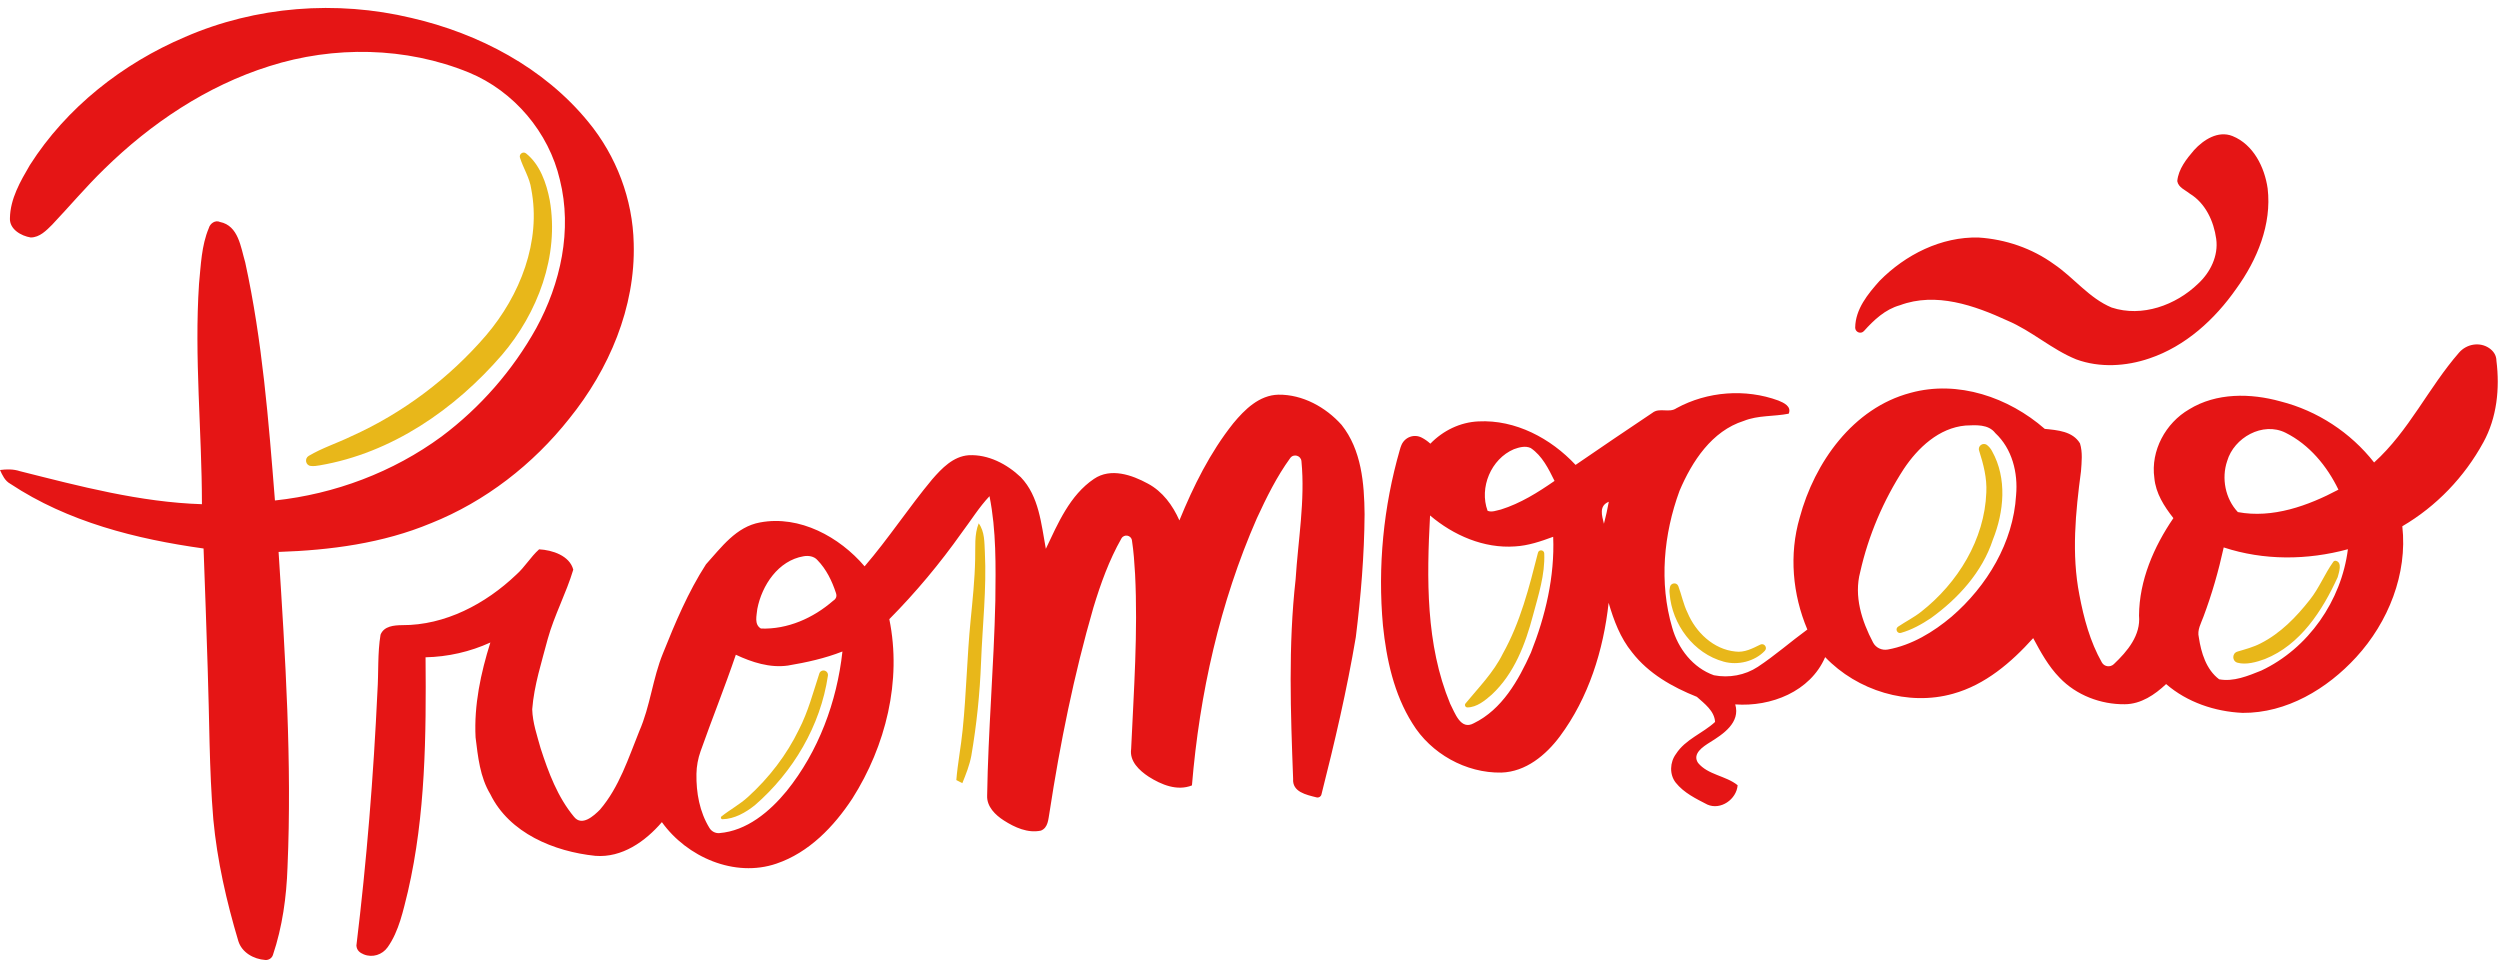<?xml version="1.0" encoding="UTF-8"?><svg xmlns="http://www.w3.org/2000/svg" xmlns:xlink="http://www.w3.org/1999/xlink" data-name="Layer 3" height="179.8" preserveAspectRatio="xMidYMid meet" version="1.0" viewBox="16.0 181.5 468.0 179.8" width="468.0" zoomAndPan="magnify"><g id="change1_1"><path d="M363.292,242.798c.059-3.444,2.367-6.262,4.558-8.711,4.834-4.908,11.565-8.316,18.567-8.12,5.03,.326,9.989,2.015,14.083,4.984,3.736,2.522,6.56,6.358,10.806,8.122,5.675,1.869,12.021-.439,16.185-4.471,2.289-2.111,3.823-5.215,3.384-8.382-.452-3.296-2.005-6.676-4.937-8.463-.851-.696-2.147-1.151-2.353-2.353,.216-2.274,1.729-4.148,3.156-5.817,1.764-1.928,4.491-3.692,7.178-2.62,3.915,1.574,6.019,5.835,6.585,9.816,.797,6.723-1.973,13.377-5.856,18.74-4.021,5.764-9.516,10.791-16.268,13.067-4.382,1.499-9.321,1.796-13.71,.185-4.592-1.865-8.302-5.32-12.866-7.254-6.19-2.849-13.398-5.393-20.136-2.882-2.759,.77-4.867,2.753-6.735,4.829-.591,.657-1.659,.212-1.644-.672Zm117.586,21.517c-3.523,6.47-8.8,11.981-15.165,15.701,1,8.92-2.635,17.97-8.629,24.503-5.441,5.943-13.03,10.496-21.28,10.433-5.169-.24-10.356-1.976-14.306-5.394-2.125,1.999-4.708,3.76-7.745,3.777-4.486,.052-9.081-1.694-12.2-4.973-2.096-2.142-3.539-4.794-4.941-7.405-4.092,4.55-8.977,8.744-14.996,10.409-8.431,2.381-17.937-.566-23.945-6.85-2.789,6.467-10.169,9.334-16.834,8.848,1.001,3.412-2.272,5.574-4.744,7.103-1.264,.792-3.359,2.129-2.221,3.844,1.865,2.269,5.173,2.378,7.411,4.183-.195,2.636-3.181,4.727-5.665,3.622-2.129-1.097-4.397-2.189-5.92-4.101-1.209-1.544-1.105-3.819,.044-5.372,1.757-2.75,5.005-3.852,7.321-5.995-.12-2.071-1.988-3.426-3.41-4.701-4.589-1.827-9.054-4.363-12.124-8.326-2.205-2.688-3.428-5.983-4.394-9.275-.972,8.888-3.749,17.777-9.13,25.006-2.618,3.506-6.382,6.636-10.951,6.775-6.629,.13-13.221-3.565-16.662-9.226-3.443-5.467-4.844-11.943-5.503-18.296-1.004-11.033,.09-22.248,3.155-32.892,.078-.31,.182-.608,.305-.898,.637-1.501,2.378-2.139,3.821-1.38,.57,.3,1.105,.671,1.591,1.124,2.362-2.445,5.584-4.023,8.997-4.172,6.927-.361,13.551,3.173,18.189,8.144,4.76-3.29,9.573-6.511,14.375-9.741,1.329-1.065,3.143,.089,4.51-.874,5.768-3.153,12.915-3.7,19.085-1.432,1.001,.405,2.509,1.105,1.927,2.459-2.787,.553-5.727,.267-8.414,1.351-5.991,1.891-9.69,7.592-12.025,13.089-2.983,8.113-3.838,17.223-1.373,25.592,1.092,3.929,3.88,7.55,7.814,8.934,2.811,.543,5.82,.005,8.216-1.574,3.234-2.133,6.148-4.711,9.272-6.989-2.779-6.582-3.446-14.045-1.432-20.946,2.769-10.319,9.971-20.515,20.747-23.359,8.871-2.441,18.373,.844,25.128,6.746,2.369,.238,5.229,.436,6.596,2.719,.517,1.688,.311,3.494,.184,5.231-1.017,7.643-1.792,15.481-.3,23.113,.824,4.373,2.003,8.777,4.21,12.664,.458,.807,1.563,.954,2.237,.316,2.577-2.436,5.066-5.432,4.719-9.097,.043-6.594,2.77-12.876,6.434-18.241-1.727-2.193-3.308-4.658-3.564-7.506-.721-5.107,2.102-10.307,6.513-12.859,5.094-3.136,11.5-3.043,17.099-1.486,6.895,1.743,13.138,5.833,17.526,11.435,6.513-5.872,10.204-14.05,15.913-20.579,1.4-1.602,3.807-2.035,5.582-.862,.823,.544,1.402,1.356,1.406,2.425,.644,5.164,.089,10.635-2.452,15.25Zm-174.12,17.673c-2.31,.856-4.677,1.666-7.156,1.802-5.816,.417-11.526-2.079-15.896-5.796-.626,11.78-.835,24.131,3.761,35.235,.885,1.68,1.946,5.048,4.428,3.663,5.299-2.58,8.367-8.044,10.693-13.212,2.729-6.873,4.473-14.266,4.169-21.692Zm.252-10.462c-1.12-2.267-2.3-4.688-4.449-6.149-1.015-.478-2.171-.142-3.162,.214-4.27,1.818-6.524,7.189-4.921,11.534,.822,.326,1.694-.08,2.508-.248,3.635-1.141,6.913-3.192,10.024-5.35Zm10.157,3.901c-1.889,.766-1.287,2.586-.912,4.118,.356-1.363,.671-2.737,.912-4.118Zm72.357-12.851c-1.313-1.713-3.664-1.496-5.582-1.415-4.972,.439-8.914,4.166-11.56,8.136-3.81,5.882-6.615,12.44-8.15,19.278-1.203,4.519,.281,9.17,2.413,13.212,.525,.995,1.648,1.505,2.755,1.305,4.46-.809,8.518-3.259,11.95-6.161,6.629-5.719,11.541-13.88,12.062-22.742,.378-4.184-.732-8.675-3.888-11.612Zm45.403,14.787c6.486,1.221,13.135-1.179,18.828-4.199-2.131-4.412-5.45-8.439-9.891-10.651-4.278-2.136-9.671,.917-10.94,5.293-1.099,3.231-.349,7.067,2.003,9.557Zm20.6,6.952c-7.592,2.065-15.748,2.136-23.248-.338-.968,4.402-2.206,8.754-3.797,12.978-.446,1.229-1.206,2.485-.863,3.851,.431,2.877,1.374,6.032,3.801,7.857,2.688,.508,5.413-.636,7.883-1.627,8.815-4.146,15.02-13.091,16.223-22.721Zm-358.855-4.864c10.182-4.073,19.105-11.008,25.895-19.585,7.434-9.198,12.408-20.816,12.064-32.778-.171-8.272-3.25-16.4-8.507-22.773-8.289-10.146-20.49-16.554-33.118-19.46-14.022-3.351-29.114-2.198-42.36,3.567-11.696,4.97-22.198,13.211-29.059,23.989-1.777,3.04-3.666,6.3-3.727,9.918-.115,2.083,2.096,3.34,3.889,3.628,1.688-.01,2.923-1.309,4.028-2.406,3.264-3.451,6.327-7.092,9.738-10.405,8.722-8.551,19.175-15.561,30.889-19.253,12.101-3.852,25.581-3.638,37.378,1.183,8.441,3.492,14.966,11.193,17.031,20.089,2.345,9.388,.144,19.396-4.423,27.763-4.393,7.903-10.487,14.873-17.729,20.292-9.089,6.68-19.989,10.765-31.19,11.972-1.185-14.916-2.359-29.924-5.564-44.567-.836-2.817-1.244-6.881-4.73-7.572-.878-.414-1.857,.288-2.086,1.15-1.384,3.287-1.481,6.919-1.831,10.421-.908,13.75,.534,27.51,.544,41.263-11.595-.37-22.865-3.358-34.056-6.177-1.209-.403-2.486-.391-3.744-.224,.448,.991,.928,2.038,1.935,2.586,10.76,7.125,23.535,10.343,36.17,12.107,.278,7.466,.537,14.931,.771,22.395,.335,9.439,.265,18.897,1.055,28.32,.724,7.73,2.462,15.328,4.679,22.764,.665,2.161,2.867,3.392,5.052,3.552,.629,.046,1.221-.327,1.423-.925,1.782-5.29,2.544-10.871,2.734-16.442,.853-19.688-.413-39.381-1.671-59.02,9.691-.322,19.506-1.611,28.517-5.373Zm170.468-18.419c3.732,4.681,4.256,10.963,4.309,16.733-.053,7.69-.697,15.375-1.641,23-1.671,9.917-3.967,19.725-6.437,29.471-.101,.398-.504,.636-.902,.536-1.964-.495-4.573-1.022-4.396-3.47-.467-12.44-.925-24.947,.466-37.347,.465-7.347,1.803-14.773,1.091-22.127-.103-1.067-1.47-1.448-2.1-.58-2.528,3.485-4.452,7.39-6.253,11.29-6.92,15.785-10.726,32.851-12.145,49.991-2.773,1.108-5.745-.139-8.107-1.639-1.75-1.155-3.611-2.88-3.275-5.185,.498-10.897,1.281-21.821,.737-32.737-.123-2.109-.266-4.225-.587-6.312-.152-.991-1.472-1.23-1.967-.359-2.307,4.057-3.9,8.49-5.251,12.949-3.637,12.584-6.238,25.455-8.222,38.402-.225,1.217-.238,2.801-1.602,3.343-2.455,.52-4.899-.596-6.923-1.894-1.607-1.024-3.229-2.599-3.141-4.659,.191-12.156,1.261-24.29,1.534-36.444,.071-6.546,.198-13.163-1.094-19.61-1.978,2.099-3.491,4.578-5.226,6.874-4.064,5.737-8.581,11.156-13.528,16.149,2.367,11.542-.671,23.734-6.916,33.573-3.452,5.253-8.122,10.126-14.208,12.188-7.837,2.687-16.772-1.232-21.449-7.765-3.1,3.615-7.473,6.71-12.463,6.309-7.694-.794-16.083-4.23-19.657-11.546-1.941-3.205-2.311-6.998-2.76-10.632-.309-6.042,.972-12.031,2.769-17.758-3.812,1.739-7.943,2.678-12.132,2.768,.123,14.652,.014,29.478-3.299,43.828-.88,3.544-1.663,7.427-3.793,10.44-1.013,1.432-2.847,2.012-4.471,1.35-.738-.301-1.321-.753-1.383-1.657,1.921-15.81,3.204-31.71,3.939-47.626,.232-3.516,.003-7.076,.579-10.562,.646-1.63,2.543-1.769,4.042-1.791,8.046,.044,15.628-3.982,21.343-9.427,1.618-1.422,2.699-3.338,4.299-4.765,2.453,.123,5.715,1.176,6.395,3.807-1.32,4.407-3.54,8.509-4.777,12.956-1.138,4.346-2.558,8.668-2.908,13.174,.07,2.511,.914,4.92,1.578,7.326,1.465,4.518,3.18,9.12,6.255,12.818,1.478,1.836,3.684-.175,4.854-1.354,3.607-4.211,5.318-9.639,7.364-14.705,2.052-4.678,2.496-9.852,4.435-14.574,2.289-5.717,4.7-11.452,8.041-16.639,2.867-3.166,5.645-7.049,10.154-7.849,7.394-1.376,14.84,2.711,19.542,8.223,4.488-5.217,8.253-11.002,12.654-16.286,1.791-2.058,3.935-4.308,6.832-4.513,3.651-.192,7.164,1.652,9.757,4.116,3.423,3.582,3.822,8.774,4.685,13.401,2.266-4.761,4.486-10.038,9.012-13.089,3.126-2.128,7.084-.753,10.093,.886,2.762,1.473,4.653,4.076,5.896,6.887,2.627-6.421,5.747-12.723,10.081-18.171,2.14-2.585,4.864-5.284,8.446-5.365,4.521-.063,8.867,2.329,11.83,5.649Zm-108.694,38.132c4.991,.183,9.801-1.963,13.514-5.2,.569-.357,.744-.845,.526-1.464-.732-2.243-1.805-4.445-3.462-6.147-.635-.738-1.699-.881-2.602-.719-4.729,.804-7.798,5.426-8.656,9.858-.108,1.211-.635,2.912,.68,3.672Zm15.257,4.296c-3.284,1.291-6.744,2.049-10.217,2.634-3.371,.472-6.714-.609-9.739-2.028-2.062,6.071-4.465,12.028-6.6,18.07-.479,1.357-.748,2.783-.773,4.222-.061,3.533,.585,7.151,2.448,10.158,.39,.629,1.102,1,1.84,.941,5.137-.413,9.428-4.02,12.595-7.875,5.971-7.41,9.414-16.709,10.446-26.123Z" fill="#e51515"/></g><g id="change2_1"><path d="M388.932,265.991c2.822,5.07,2.221,11.319,.134,16.536-1.997,6.084-6.488,10.997-11.599,14.687-1.726,1.152-3.61,2.205-5.621,2.764-.694,.193-1.127-.758-.53-1.161,1.433-.968,3.005-1.745,4.359-2.826,6.821-5.361,11.846-13.501,12.165-22.304,.14-2.698-.543-5.296-1.354-7.84-.286-.898,.776-1.609,1.51-1.017,.383,.309,.705,.691,.936,1.163Zm45.914,37.491c-1.045,.311-1.029,1.798,.023,2.082,1.615,.437,3.586-.124,5.118-.691,6.652-2.65,10.773-9.079,13.629-15.324,.249-.935,.897-2.761-.328-3.063-.181-.045-.377,.026-.486,.177-1.628,2.267-2.651,4.924-4.4,7.115-2.542,3.236-5.496,6.281-9.203,8.158-1.375,.714-2.874,1.104-4.354,1.544Zm-353.072-40.316c-2.63,1.282-5.46,2.179-7.979,3.672-.821,.486-.595,1.76,.351,1.884,.562,.074,1.206-.012,1.687-.104,13.473-2.296,25.302-10.468,34.113-20.654,6.721-7.867,10.781-18.594,8.966-28.975-.611-3.202-1.831-6.708-4.44-8.776-.552-.437-1.342,.13-1.133,.801,.618,1.98,1.827,3.784,2.111,5.878,1.899,9.818-2.109,19.926-8.436,27.365-6.902,8.026-15.575,14.574-25.24,18.909Zm263.758,39.005c-1.491,.73-2.967,1.521-4.665,1.297-4.102-.409-7.418-3.596-8.963-7.275-.781-1.575-1.102-3.333-1.721-4.966-.287-.758-1.382-.652-1.559,.139-.091,.407-.129,.822-.069,1.249,.432,5.747,4.486,11.226,10.142,12.753,2.631,.727,5.801-.044,7.681-2.042,.555-.59-.117-1.512-.845-1.156Zm-41.625-17.198c-1.646,6.477-3.295,13.042-6.594,18.922-1.736,3.517-4.505,6.302-6.97,9.297-.245,.298-.019,.742,.366,.738,1.746-.021,3.284-1.283,4.557-2.406,4.196-3.914,6.294-9.434,7.718-14.861,1.013-3.785,2.262-7.583,2.1-11.554-.028-.695-1.005-.809-1.177-.135Zm-104.693-5.506c-.861,2.143-.589,4.471-.663,6.722-.074,3.832-.483,7.649-.854,11.466-.673,6.808-.79,13.667-1.488,20.473-.308,3.144-.929,6.247-1.183,9.403,.28,.145,.845,.436,1.125,.58,.673-1.672,1.349-3.356,1.682-5.129,.991-5.796,1.603-11.648,1.822-17.521,.26-6.862,1.056-13.713,.714-20.583-.099-1.846-.013-3.842-1.155-5.411Zm-43.165,51.201c-1.525,1.403-3.373,2.383-4.989,3.668-.219,.174-.094,.529,.185,.524,2.247-.045,4.349-1.254,6.077-2.63,7.147-6.198,12.292-14.869,13.671-24.269,.056-.379-.165-.746-.522-.884l-.016-.006c-.437-.168-.929,.062-1.075,.507-1.157,3.536-2.099,7.169-3.814,10.491-2.309,4.772-5.6,9.038-9.518,12.599Z" fill="#e8b71a"/></g></svg>